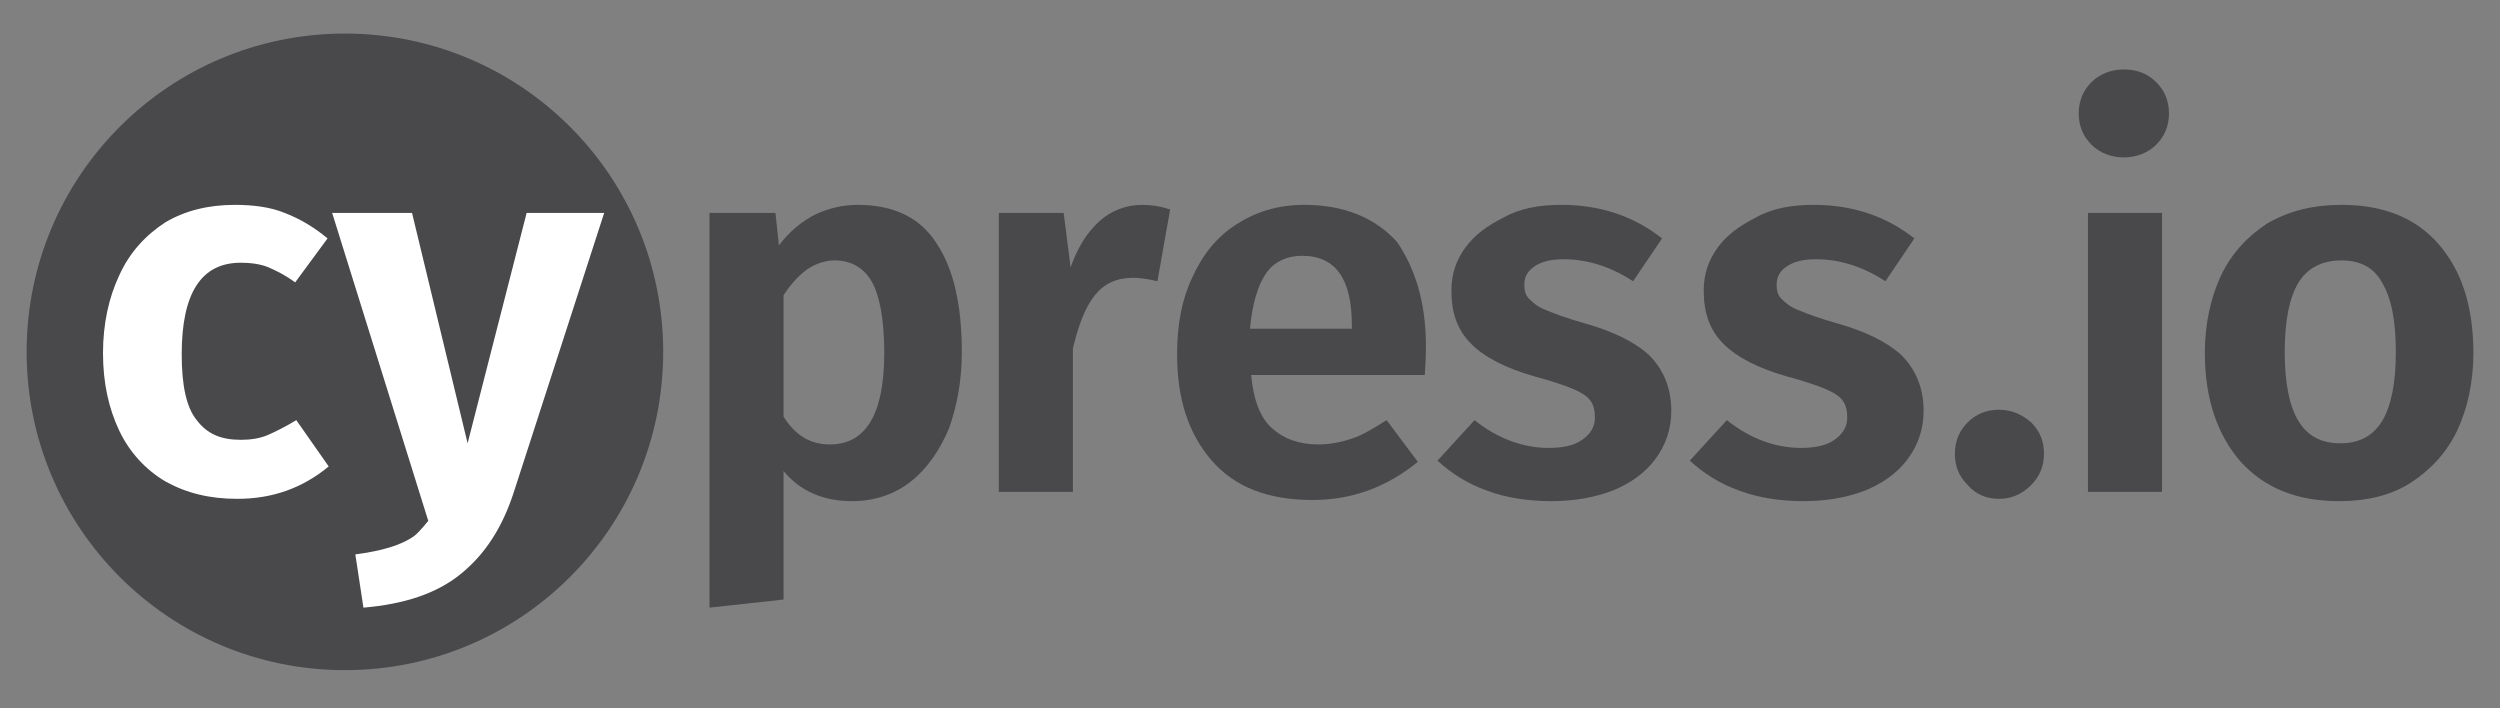 <svg xmlns="http://www.w3.org/2000/svg" width="120" height="34" viewBox="0 0 120 34" fill="none"><rect x="0" y="0" width="120" height="34" fill="#808080" stroke="none"/><path fill-rule="evenodd" clip-rule="evenodd" d="M16.555 1.611C25 1.611 31.833 8.444 31.833 16.889C31.833 25.333 25 32.167 16.555 32.167C8.111 32.167 1.278 25.333 1.278 16.889C1.278 8.444 8.111 1.611 16.555 1.611Z" fill="#49494C"></path><path d="M41.167 9.833C42.889 9.833 44.167 10.444 44.944 11.667C45.778 12.889 46.167 14.667 46.167 16.889C46.167 18.278 45.944 19.444 45.556 20.555C45.111 21.611 44.5 22.5 43.722 23.111C42.944 23.722 42 24.055 40.889 24.055C39.5 24.055 38.389 23.555 37.611 22.611V28.778L34.056 29.167V10.222H37.222L37.389 11.778C37.889 11.111 38.5 10.611 39.167 10.278C39.778 10 40.444 9.833 41.167 9.833ZM39.833 21.333C41.556 21.333 42.444 19.889 42.444 16.944C42.444 15.333 42.222 14.167 41.833 13.5C41.444 12.833 40.833 12.5 40.056 12.5C39.611 12.5 39.111 12.667 38.722 12.944C38.278 13.278 37.944 13.667 37.611 14.167V20C38.167 20.889 38.889 21.333 39.833 21.333Z" fill="#49494C"></path><path d="M54.833 9.833C55.222 9.833 55.667 9.889 56.167 10.056L55.556 13.5C55.111 13.389 54.667 13.333 54.389 13.333C53.611 13.333 53 13.611 52.556 14.167C52.111 14.722 51.778 15.556 51.5 16.722V23.611H47.944V10.222H51.056L51.389 12.833C51.722 11.889 52.167 11.167 52.778 10.611C53.333 10.111 54.056 9.833 54.833 9.833Z" fill="#49494C"></path><path d="M68.445 16.611C68.445 16.778 68.445 17.222 68.389 18H60.056C60.167 19.222 60.5 20.055 61.056 20.555C61.611 21.055 62.333 21.333 63.278 21.333C63.833 21.333 64.389 21.222 64.889 21.055C65.389 20.889 65.945 20.555 66.556 20.167L68.056 22.167C66.556 23.389 64.889 24 63 24C60.889 24 59.278 23.389 58.167 22.111C57.056 20.833 56.5 19.167 56.5 17C56.5 15.611 56.722 14.389 57.222 13.333C57.722 12.222 58.389 11.389 59.333 10.778C60.278 10.167 61.333 9.833 62.611 9.833C64.5 9.833 66 10.444 67.056 11.611C67.889 12.833 68.445 14.444 68.445 16.611ZM64.889 15.611C64.889 13.389 64.111 12.278 62.5 12.278C61.778 12.278 61.167 12.556 60.778 13.111C60.389 13.667 60.111 14.556 60 15.778H64.889V15.611Z" fill="#49494C"></path><path d="M74.944 9.833C76.833 9.833 78.445 10.389 79.778 11.444L78.389 13.5C77.278 12.778 76.167 12.444 75.056 12.444C74.444 12.444 74 12.556 73.667 12.778C73.333 13 73.167 13.278 73.167 13.667C73.167 13.944 73.222 14.167 73.389 14.333C73.556 14.5 73.778 14.722 74.222 14.889C74.611 15.056 75.222 15.278 76 15.5C77.389 15.889 78.444 16.389 79.167 17.055C79.833 17.722 80.222 18.611 80.222 19.722C80.222 20.611 79.944 21.389 79.444 22.055C78.944 22.722 78.222 23.222 77.389 23.555C76.5 23.889 75.556 24.055 74.444 24.055C73.333 24.055 72.278 23.889 71.389 23.555C70.444 23.222 69.667 22.722 69 22.111L70.778 20.167C71.889 21.055 73.111 21.5 74.333 21.5C75 21.5 75.556 21.389 75.944 21.111C76.333 20.833 76.556 20.5 76.556 20.055C76.556 19.722 76.5 19.444 76.333 19.222C76.167 19 75.889 18.833 75.5 18.667C75.111 18.5 74.444 18.278 73.611 18.055C72.278 17.667 71.278 17.167 70.611 16.5C69.944 15.833 69.667 15 69.667 13.944C69.667 13.167 69.889 12.5 70.333 11.889C70.778 11.278 71.389 10.833 72.167 10.444C72.944 10 73.889 9.833 74.944 9.833Z" fill="#49494C"></path><path d="M87.055 9.833C88.944 9.833 90.555 10.389 91.889 11.444L90.5 13.5C89.389 12.778 88.278 12.444 87.167 12.444C86.555 12.444 86.111 12.556 85.778 12.778C85.444 13 85.278 13.278 85.278 13.667C85.278 13.944 85.333 14.167 85.5 14.333C85.667 14.5 85.889 14.722 86.333 14.889C86.722 15.056 87.333 15.278 88.111 15.5C89.5 15.889 90.555 16.389 91.278 17.055C91.944 17.722 92.333 18.611 92.333 19.722C92.333 20.611 92.055 21.389 91.555 22.055C91.055 22.722 90.333 23.222 89.5 23.555C88.611 23.889 87.667 24.055 86.555 24.055C85.444 24.055 84.389 23.889 83.5 23.555C82.555 23.222 81.778 22.722 81.111 22.111L82.889 20.167C84 21.055 85.222 21.5 86.444 21.5C87.111 21.5 87.667 21.389 88.055 21.111C88.444 20.833 88.667 20.5 88.667 20.055C88.667 19.722 88.611 19.444 88.444 19.222C88.278 19 88 18.833 87.611 18.667C87.222 18.5 86.555 18.278 85.722 18.055C84.389 17.667 83.389 17.167 82.722 16.5C82.055 15.833 81.778 15 81.778 13.944C81.778 13.167 82 12.5 82.444 11.889C82.889 11.278 83.5 10.833 84.278 10.444C85.055 10 86 9.833 87.055 9.833Z" fill="#49494C"></path><path d="M95.944 19.667C96.555 19.667 97.055 19.889 97.5 20.278C97.944 20.722 98.111 21.222 98.111 21.778C98.111 22.389 97.889 22.889 97.5 23.278C97.055 23.722 96.555 23.944 95.944 23.944C95.333 23.944 94.833 23.722 94.444 23.278C94 22.833 93.833 22.333 93.833 21.778C93.833 21.167 94.055 20.667 94.444 20.278C94.833 19.889 95.333 19.667 95.944 19.667Z" fill="#49494C"></path><path d="M103.778 23.611H100.222V10.222H103.778V23.611ZM101.944 3.333C102.611 3.333 103.111 3.556 103.5 3.944C103.889 4.333 104.111 4.833 104.111 5.444C104.111 6.056 103.889 6.556 103.5 6.944C103.111 7.333 102.556 7.556 101.944 7.556C101.333 7.556 100.778 7.333 100.389 6.944C100 6.556 99.778 6.056 99.778 5.444C99.778 4.833 100 4.333 100.389 3.944C100.778 3.556 101.333 3.333 101.944 3.333Z" fill="#49494C"></path><path d="M112.389 9.833C114.389 9.833 115.944 10.444 117.056 11.722C118.167 13 118.722 14.722 118.722 16.944C118.722 18.333 118.444 19.611 117.944 20.667C117.444 21.722 116.667 22.555 115.722 23.167C114.778 23.778 113.611 24.055 112.278 24.055C110.278 24.055 108.722 23.444 107.556 22.167C106.444 20.889 105.833 19.167 105.833 16.944C105.833 15.556 106.111 14.278 106.611 13.222C107.111 12.167 107.889 11.333 108.833 10.722C109.889 10.111 111.056 9.833 112.389 9.833ZM112.389 12.5C111.5 12.5 110.778 12.833 110.333 13.556C109.889 14.278 109.667 15.389 109.667 16.889C109.667 18.389 109.889 19.5 110.333 20.222C110.778 20.944 111.444 21.278 112.333 21.278C113.222 21.278 113.889 20.944 114.333 20.222C114.778 19.5 115 18.389 115 16.889C115 15.389 114.778 14.278 114.333 13.556C113.944 12.833 113.278 12.5 112.389 12.5Z" fill="#49494C"></path><path fill-rule="evenodd" clip-rule="evenodd" d="M24.667 23.611C24.111 25.333 23.278 26.611 22.111 27.555C20.945 28.5 19.389 29 17.445 29.167L17.056 26.611C18.333 26.444 19.278 26.167 19.889 25.722C20.167 25.5 20.556 25 20.556 25L15.944 10.222H19.778L22.445 21.278L25.278 10.222H29L24.667 23.611Z" fill="white"></path><path fill-rule="evenodd" clip-rule="evenodd" d="M11.278 9.833C12.167 9.833 13 9.944 13.667 10.222C14.389 10.5 15.056 10.889 15.722 11.444L14.167 13.556C13.722 13.222 13.278 13 12.889 12.833C12.5 12.667 12 12.611 11.556 12.611C9.667 12.611 8.722 14.056 8.722 17C8.722 18.5 8.944 19.555 9.444 20.167C9.944 20.833 10.611 21.111 11.556 21.111C12 21.111 12.444 21.055 12.833 20.889C13.222 20.722 13.667 20.5 14.222 20.167L15.778 22.389C14.5 23.444 13.056 23.944 11.389 23.944C10.056 23.944 8.944 23.667 7.944 23.111C7 22.555 6.222 21.722 5.722 20.667C5.222 19.611 4.944 18.389 4.944 16.944C4.944 15.556 5.222 14.278 5.722 13.222C6.222 12.111 7 11.278 7.944 10.667C8.889 10.111 10 9.833 11.278 9.833Z" fill="white"></path></svg>